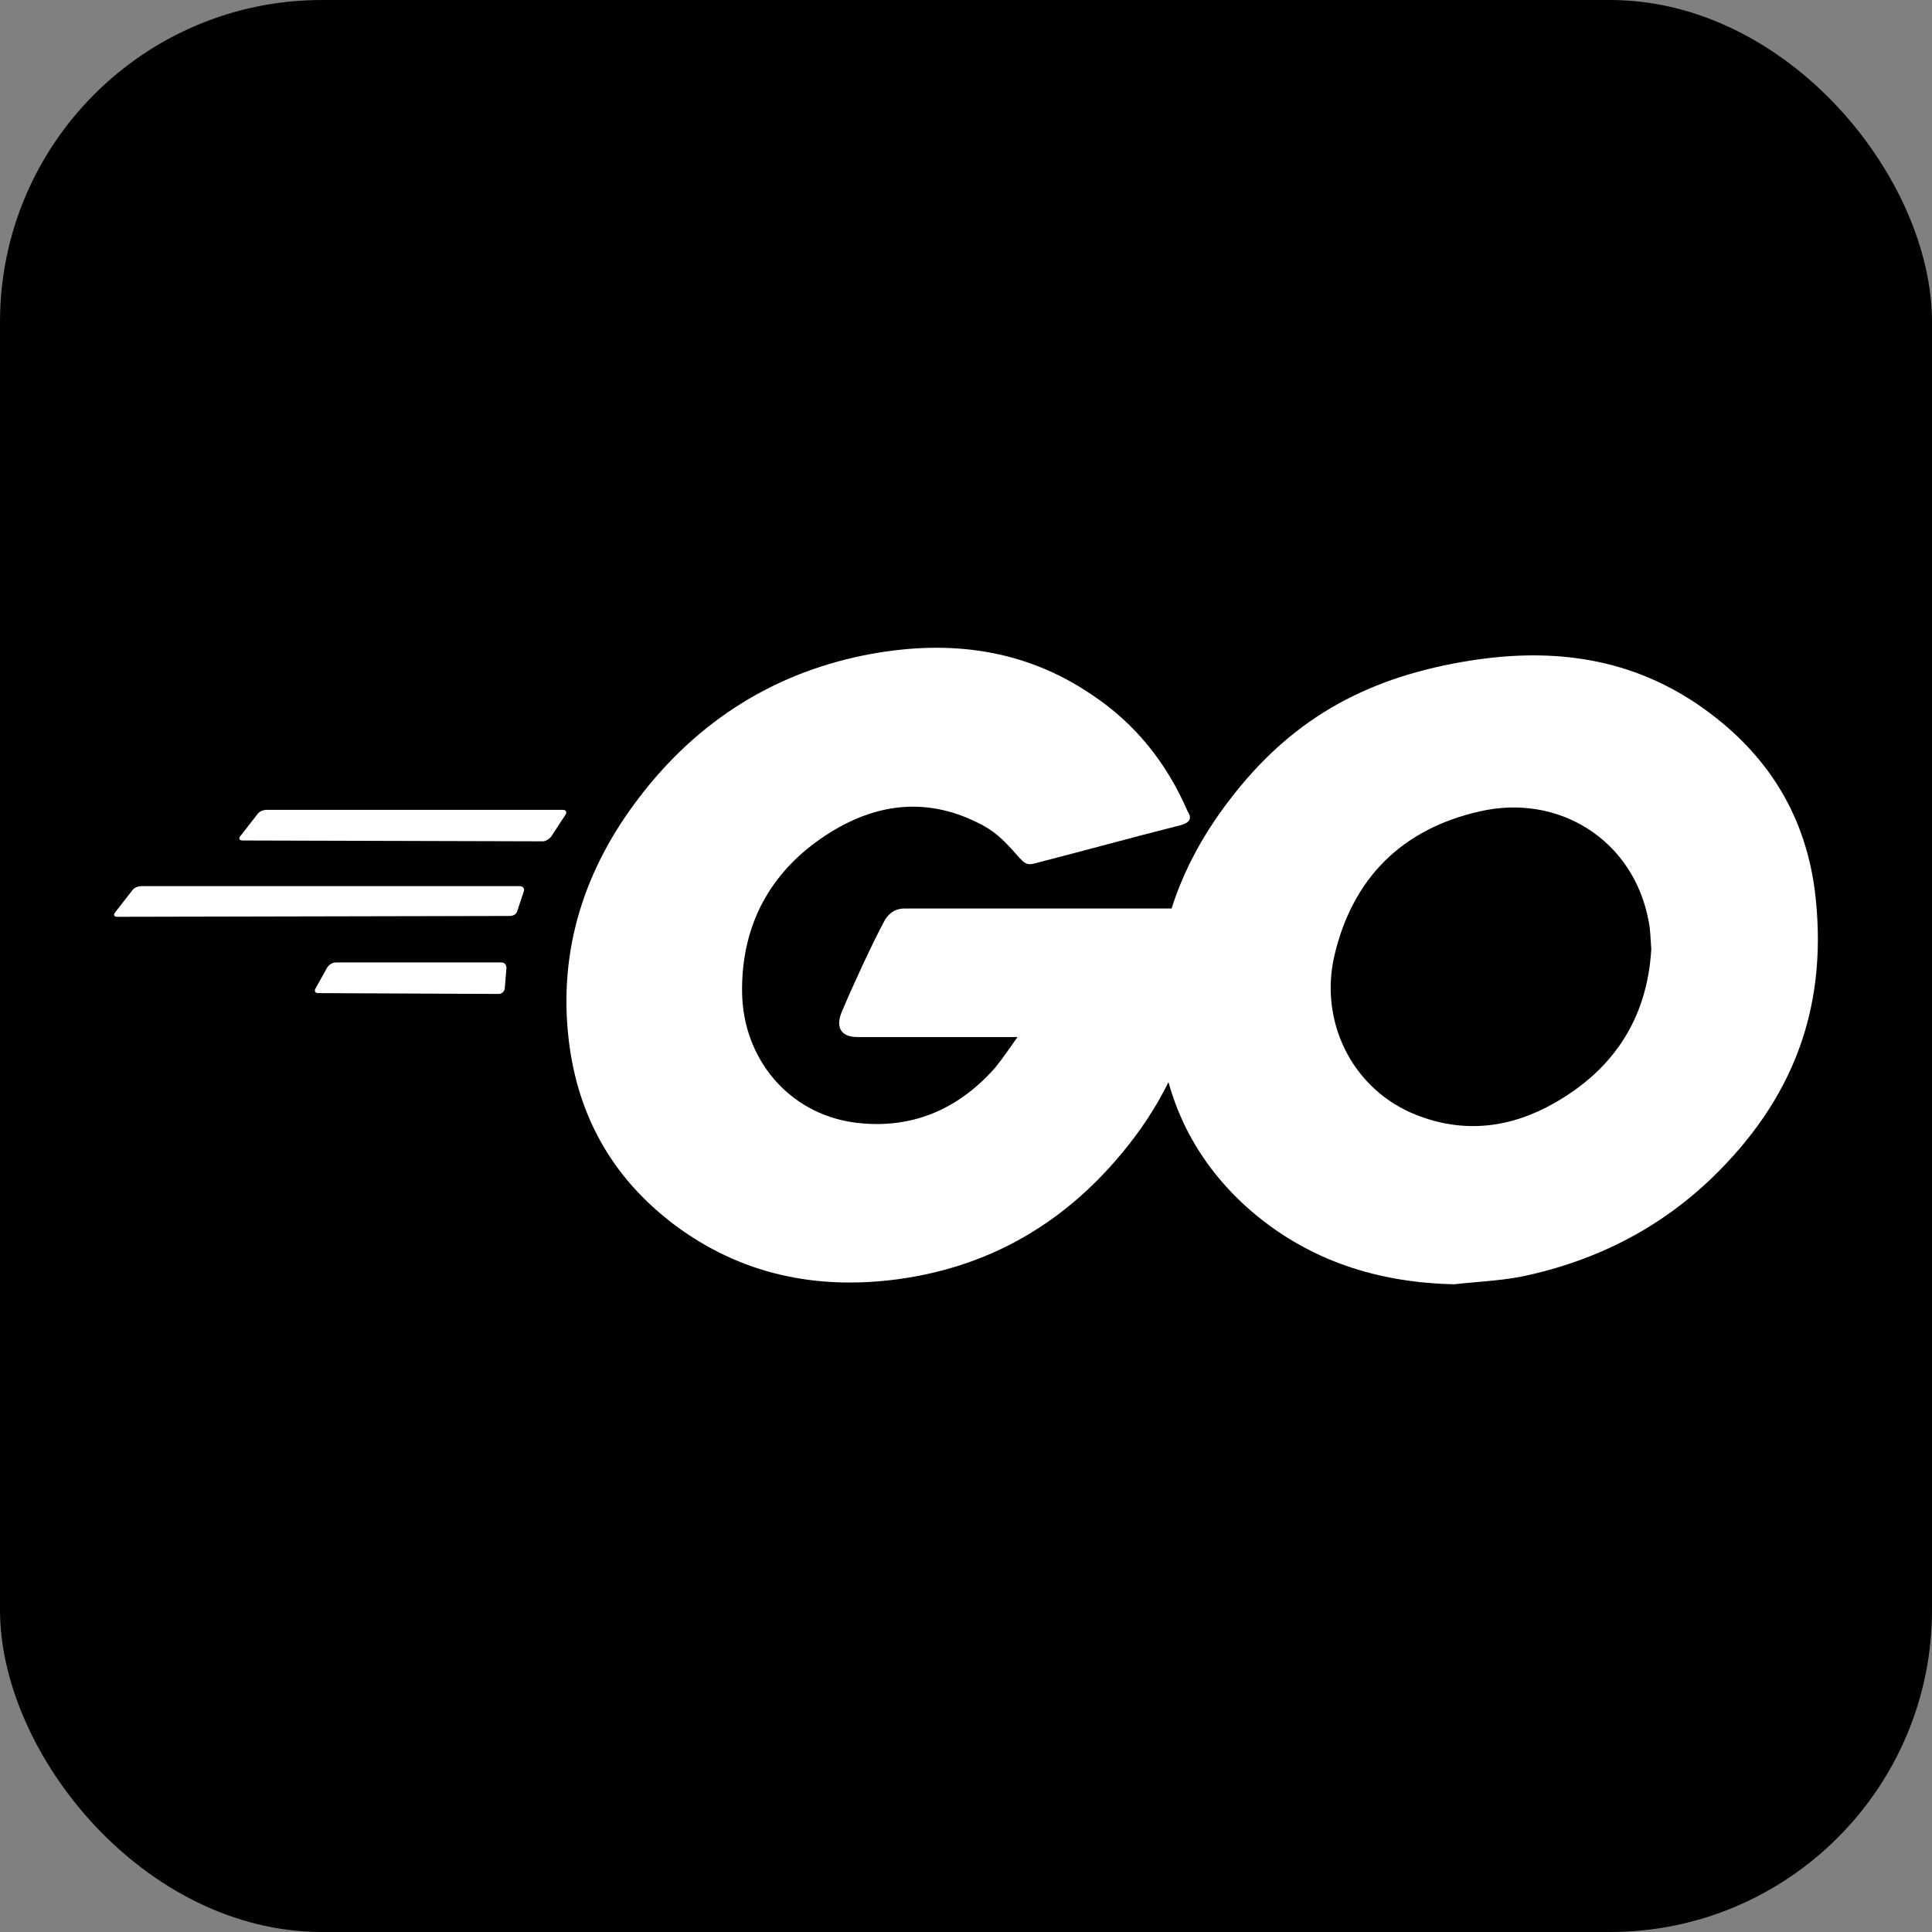 <svg xmlns="http://www.w3.org/2000/svg" viewBox="0 0 300 300"><rect x="0" y="0" width="300" height="300" fill="#808080" stroke="none"/><defs><style> .cls-1 { fill: #fff; } </style></defs><g id="Layer_2" data-name="Layer 2"><rect width="300" height="300" rx="50" ry="50"></rect></g><g id="Layer_1" data-name="Layer 1"><g><path class="cls-1" d="M37.68,130.51c-.52,0-.64-.26-.39-.64l2.71-3.48c.26-.39,.9-.64,1.42-.64h45.99c.52,0,.64,.39,.39,.77l-2.19,3.35c-.26,.39-.9,.77-1.29,.77l-46.63-.13Z"></path><path class="cls-1" d="M18.23,142.36c-.52,0-.64-.26-.39-.64l2.71-3.48c.26-.39,.9-.64,1.42-.64h58.74c.52,0,.77,.39,.64,.77l-1.03,3.09c-.13,.52-.64,.77-1.16,.77l-60.93,.13Z"></path><path class="cls-1" d="M49.41,154.21c-.52,0-.64-.39-.39-.77l1.8-3.22c.26-.39,.77-.77,1.29-.77h25.76c.52,0,.77,.39,.77,.9l-.26,3.09c0,.52-.52,.9-.9,.9l-28.08-.13Z"></path><g id="CXHf1q"><g><path class="cls-1" d="M183.11,128.19c-8.12,2.06-13.65,3.61-21.64,5.67-1.93,.52-2.06,.64-3.74-1.29-1.93-2.19-3.35-3.61-6.05-4.89-8.12-3.99-15.97-2.83-23.31,1.93-8.76,5.67-13.27,14.04-13.14,24.47,.13,10.3,7.21,18.81,17.39,20.22,8.76,1.16,16.1-1.93,21.9-8.5,1.16-1.42,2.19-2.96,3.48-4.77h-24.86c-2.71,0-3.35-1.67-2.45-3.86,1.67-3.99,4.77-10.69,6.57-14.04,.39-.77,1.29-2.06,3.22-2.06h46.89c-.26,3.48-.26,6.96-.77,10.43-1.42,9.27-4.89,17.78-10.56,25.25-9.27,12.24-21.38,19.84-36.71,21.9-12.62,1.67-24.35-.77-34.65-8.5-9.53-7.21-14.94-16.75-16.36-28.6-1.67-14.04,2.45-26.66,10.95-37.74,9.15-11.98,21.25-19.58,36.07-22.28,12.11-2.19,23.7-.77,34.14,6.31,6.83,4.51,11.72,10.69,14.94,18.16,.77,1.16,.26,1.8-1.29,2.19Z"></path><path class="cls-1" d="M225.75,199.42c-11.72-.26-22.41-3.61-31.43-11.34-7.6-6.57-12.37-14.94-13.91-24.86-2.32-14.56,1.67-27.44,10.43-38.9,9.4-12.37,20.74-18.81,36.07-21.51,13.14-2.32,25.5-1.03,36.71,6.57,10.18,6.96,16.49,16.36,18.16,28.73,2.19,17.39-2.83,31.56-14.81,43.67-8.5,8.63-18.94,14.04-30.91,16.49-3.48,.64-6.96,.77-10.3,1.16Zm30.66-52.04c-.13-1.67-.13-2.96-.39-4.25-2.32-12.75-14.04-19.97-26.28-17.13-11.98,2.71-19.71,10.3-22.54,22.41-2.32,10.05,2.58,20.22,11.85,24.35,7.08,3.09,14.17,2.71,21-.77,10.18-5.28,15.72-13.53,16.36-24.6Z"></path></g></g></g></g></svg>
